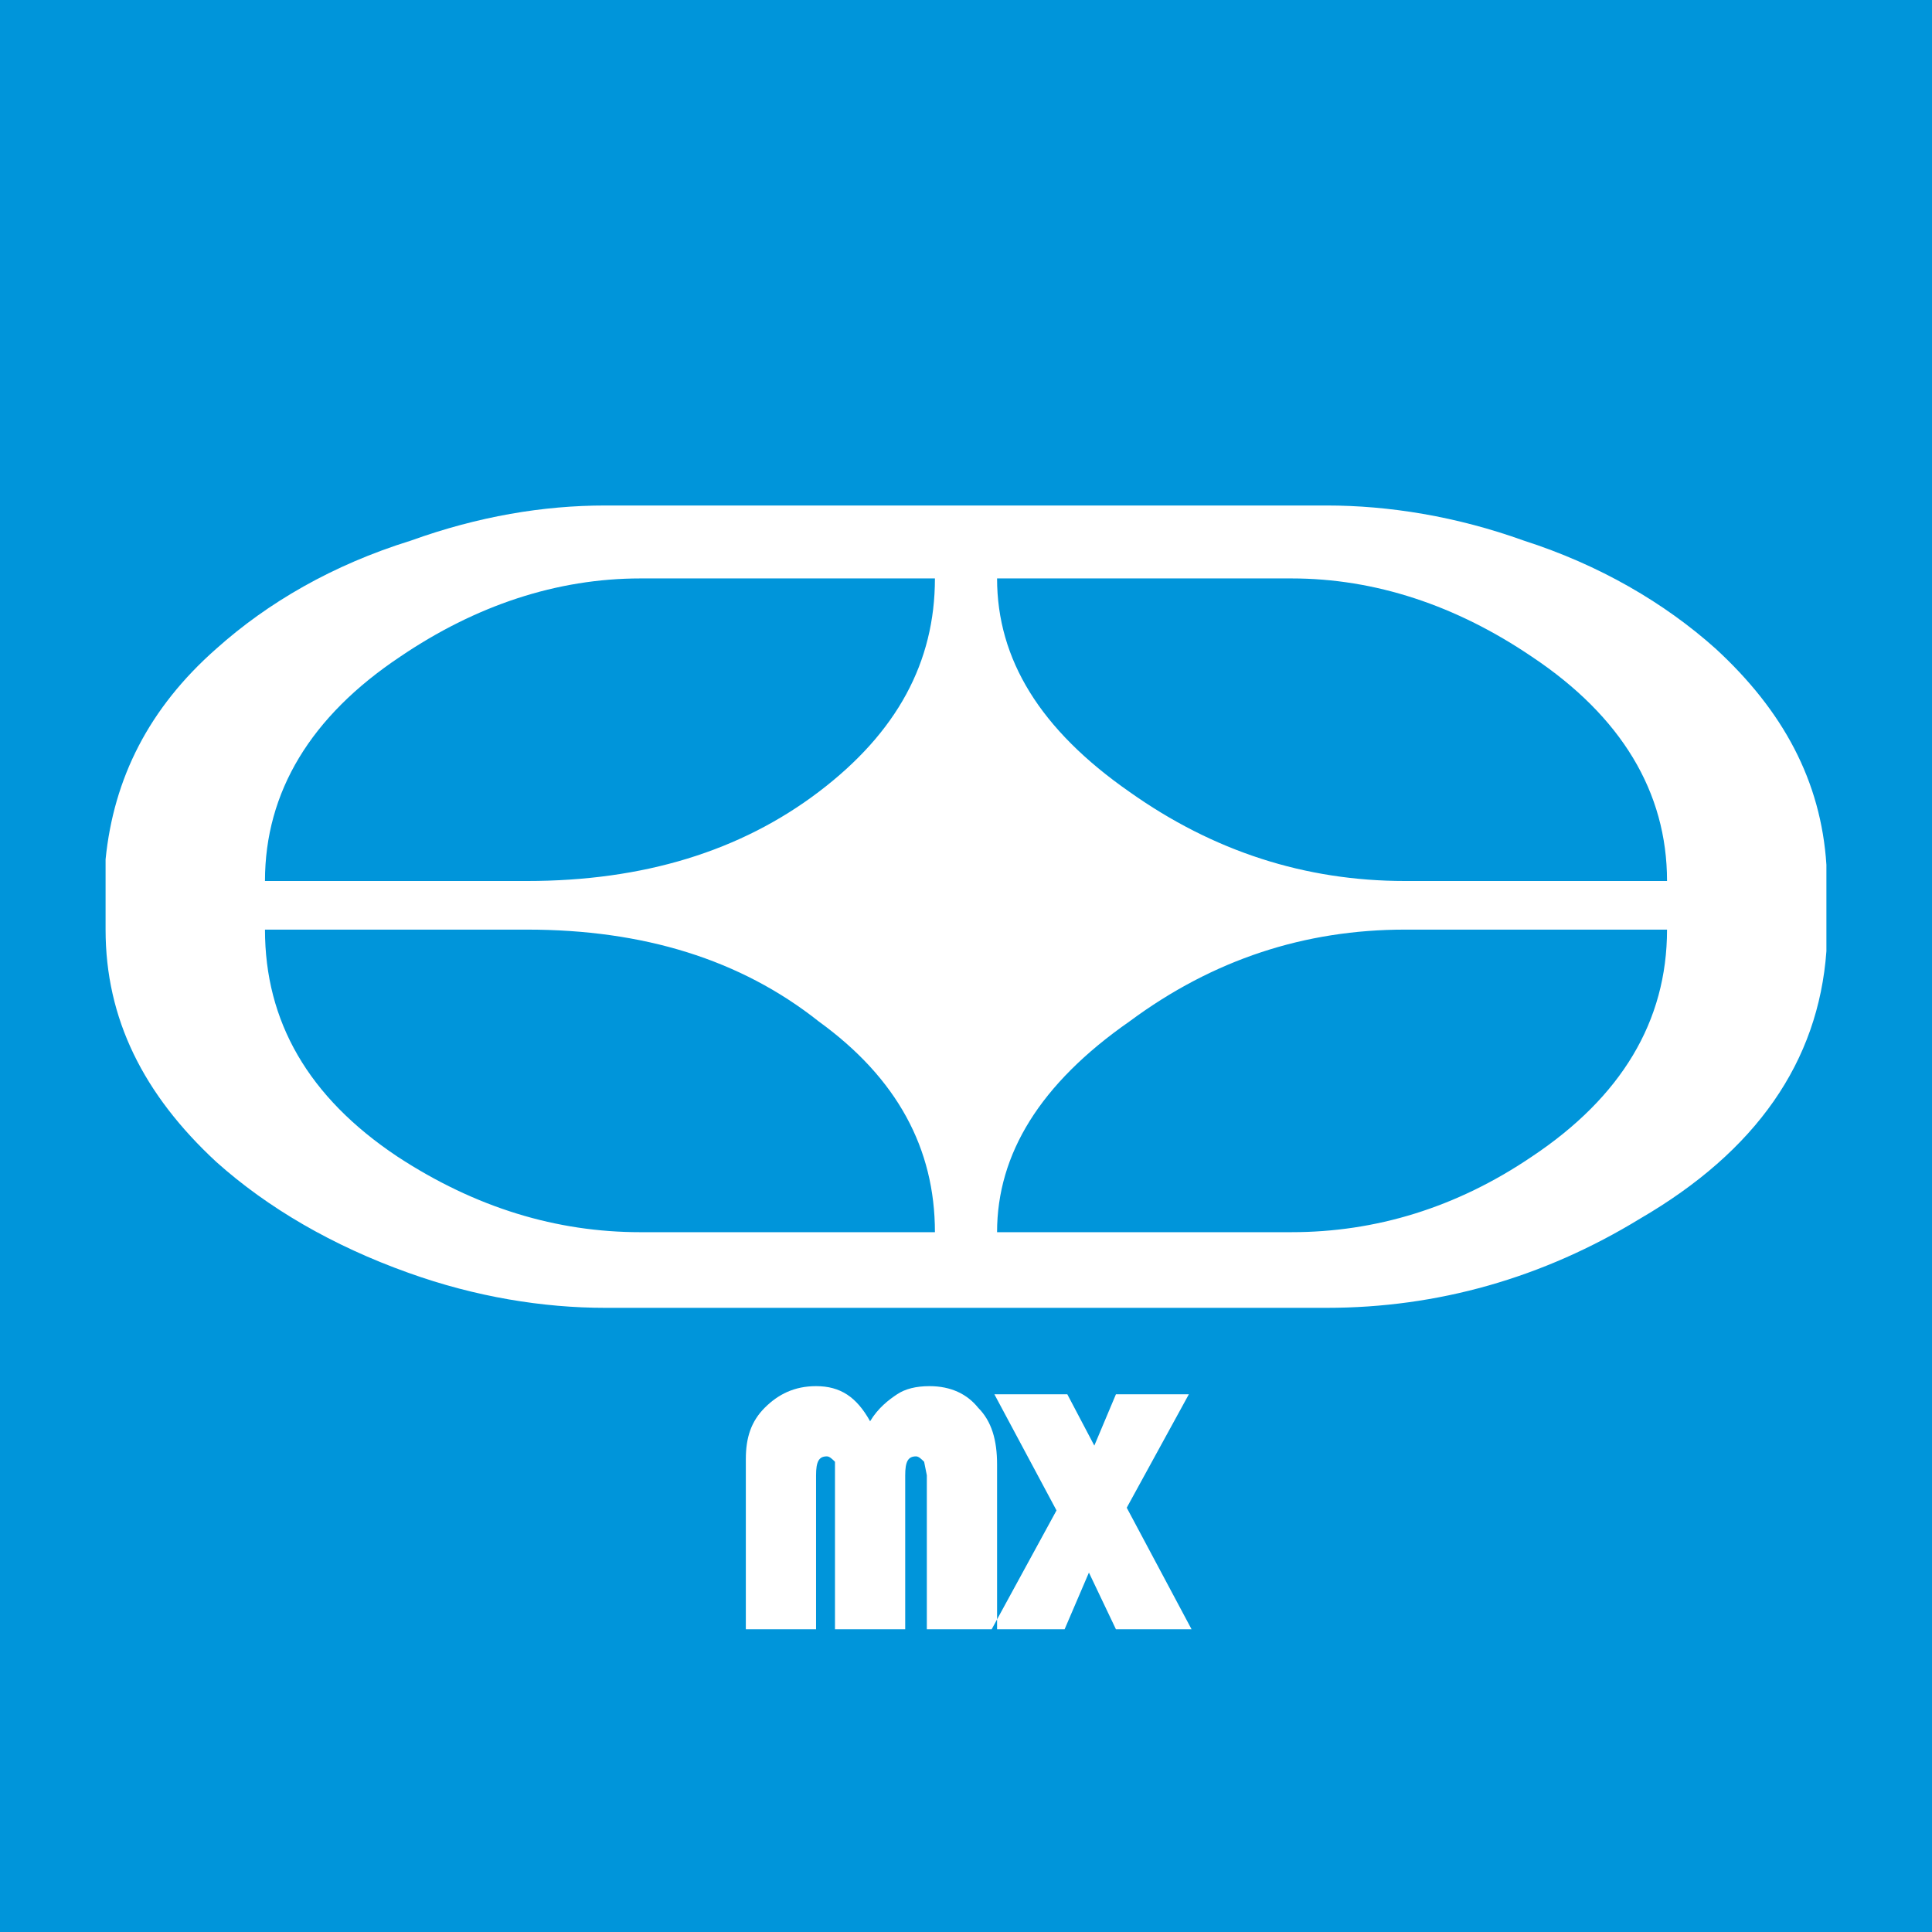 <?xml version="1.0" encoding="utf-8"?>
<!-- Generator: Adobe Illustrator 13.0.0, SVG Export Plug-In . SVG Version: 6.00 Build 14948)  -->
<!DOCTYPE svg PUBLIC "-//W3C//DTD SVG 1.0//EN" "http://www.w3.org/TR/2001/REC-SVG-20010904/DTD/svg10.dtd">
<svg version="1.0" id="Layer_1" xmlns="http://www.w3.org/2000/svg" xmlns:xlink="http://www.w3.org/1999/xlink" x="0px" y="0px"
	 width="192.756px" height="192.756px" viewBox="0 0 192.756 192.756" enable-background="new 0 0 192.756 192.756"
	 xml:space="preserve">
<g>
	<polygon fill-rule="evenodd" clip-rule="evenodd" fill="#0095DA" points="0,0 192.756,0 192.756,192.756 0,192.756 0,0 	"/>
	<path fill-rule="evenodd" clip-rule="evenodd" fill="#FFFFFF" d="M132.359,50.433H60.396c-6.199,0-12.667,1.078-19.406,3.504
		c-7.816,2.426-14.285,6.199-19.406,10.782c-6.738,5.928-10.242,12.937-11.05,21.022v7.007c0,8.895,3.772,16.441,11.05,23.18
		c5.121,4.582,11.59,8.354,19.137,11.051c6.737,2.426,13.476,3.504,19.675,3.504h71.963c11.05,0,21.562-2.965,31.265-8.895
		c11.589-6.738,17.789-15.633,18.597-26.684V86.28c-0.539-8.355-4.312-15.363-11.05-21.561c-5.121-4.583-11.59-8.356-19.137-10.782
		C145.296,51.511,138.559,50.433,132.359,50.433L132.359,50.433z M152.844,65.526c8.895,5.93,13.476,13.476,13.476,22.371h-26.144
		c-9.973,0-19.137-2.964-27.492-8.895c-8.894-6.199-13.206-13.207-13.206-21.292h29.379
		C137.211,57.71,145.296,60.405,152.844,65.526L152.844,65.526z M152.844,115.389c8.895-5.93,13.476-13.477,13.476-22.641h-26.144
		c-9.973,0-19.137,2.965-27.492,9.164c-8.894,6.199-13.206,13.207-13.206,21.023h29.379
		C137.211,122.936,145.296,120.51,152.844,115.389L152.844,115.389z M81.689,79.002c7.815-5.93,11.589-12.938,11.589-21.292H63.9
		c-8.355,0-16.441,2.695-23.987,7.816c-8.895,5.93-13.476,13.476-13.476,22.371h26.144C64.17,87.897,73.873,84.933,81.689,79.002
		L81.689,79.002z M93.278,122.936H63.9c-8.355,0-16.441-2.426-24.256-7.547c-8.894-5.93-13.207-13.477-13.207-22.641h26.144
		c11.589,0,21.292,2.965,29.109,9.164C89.505,107.572,93.278,114.58,93.278,122.936L93.278,122.936z"/>
	<path fill-rule="evenodd" clip-rule="evenodd" fill="#FFFFFF" d="M89.505,139.107c0.809-0.539,1.887-0.811,3.234-0.811
		c2.156,0,3.774,0.811,4.851,2.156c1.349,1.348,1.888,3.234,1.888,5.66v16.441H92.47v-15.363l-0.269-1.348
		c-0.271-0.27-0.539-0.539-0.809-0.539c-0.809,0-1.079,0.539-1.079,1.887v15.363h-7.007v-16.711c-0.27-0.27-0.539-0.539-0.809-0.539
		c-0.808,0-1.078,0.539-1.078,1.887v15.363h-7.007v-16.98c0-2.156,0.539-3.773,1.886-5.121c1.348-1.346,2.965-2.156,5.121-2.156
		c2.425,0,4.042,1.08,5.391,3.504C87.618,140.453,88.696,139.645,89.505,139.107L89.505,139.107z M118.613,139.107l-6.198,11.318
		l6.468,12.129h-7.546l-2.695-5.658l-2.426,5.658h-7.277l6.469-11.859l-6.199-11.588h7.277l2.695,5.121l2.156-5.121H118.613
		L118.613,139.107z"/>
</g>
</svg>

